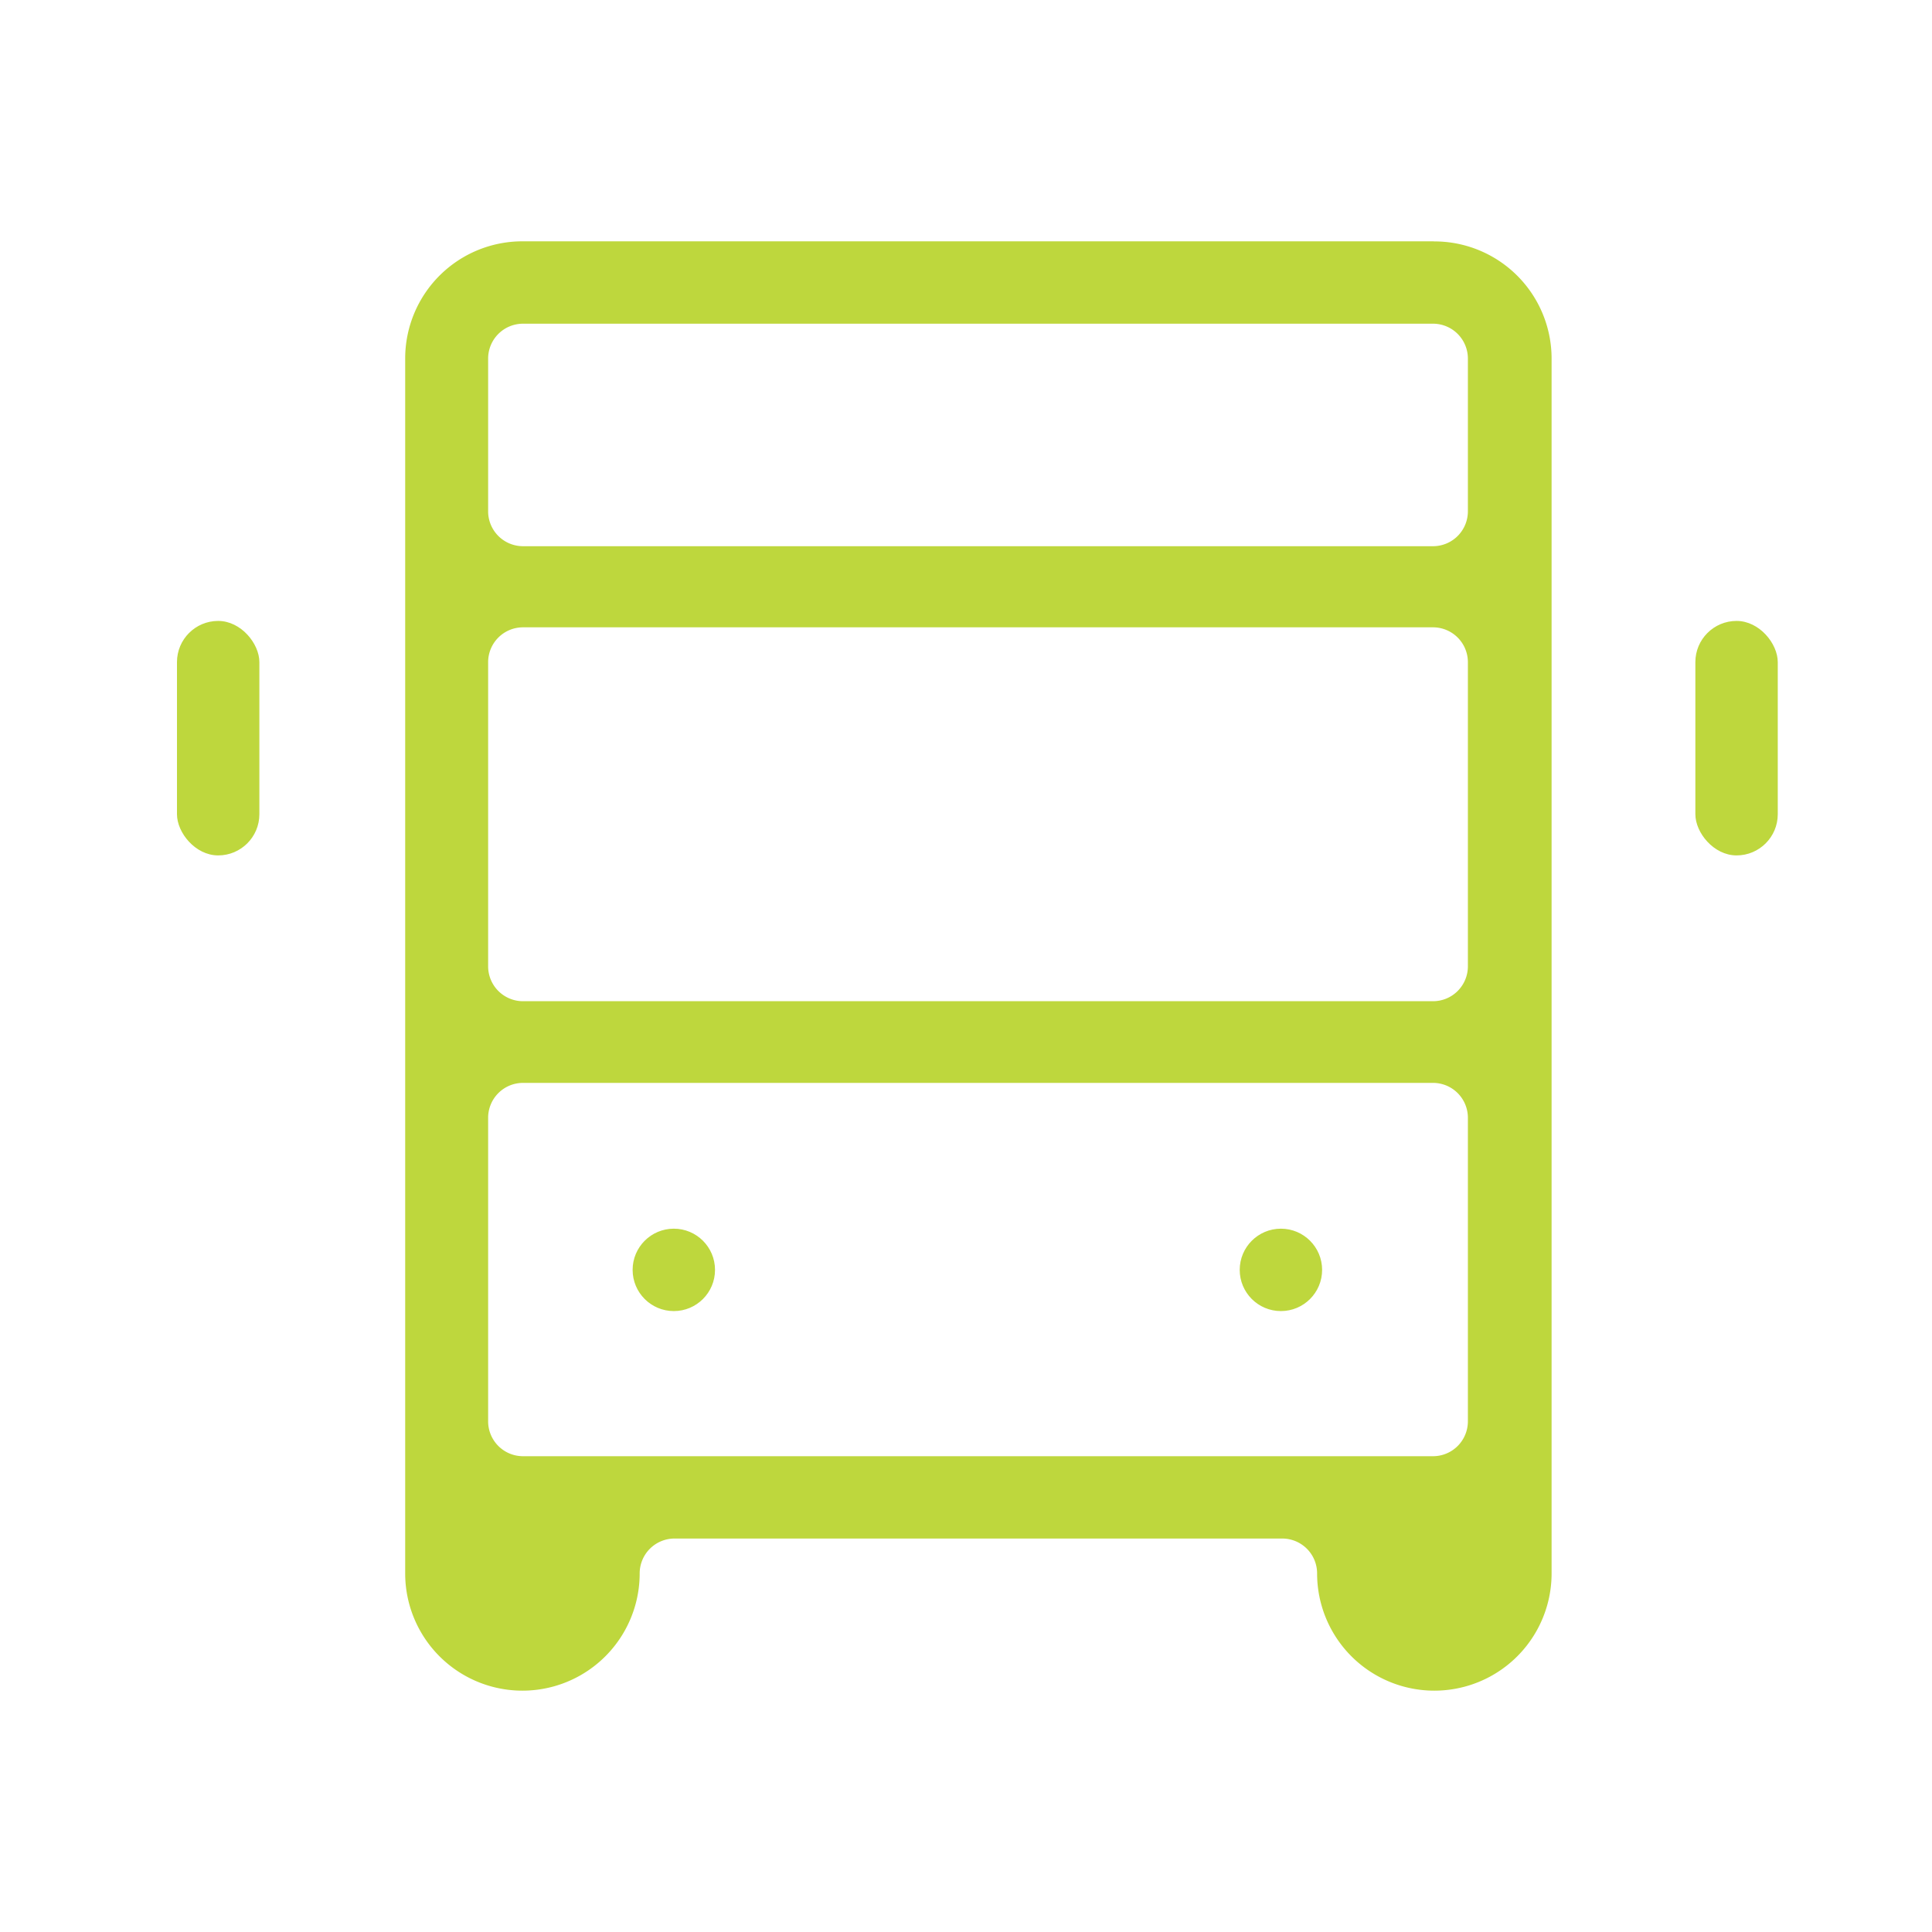 <svg xmlns="http://www.w3.org/2000/svg" viewBox="0 0 1080 1080" width="1080" height="1080">
  <circle cx="376.67" cy="709.87" r="22.53" fill="#bed73d" stroke="#bed73d" stroke-linecap="round" stroke-linejoin="round"/>
  <circle cx="716.04" cy="709.87" r="22.53" fill="#bed73d" stroke="#bed73d" stroke-linecap="round" stroke-linejoin="round"/>
  <rect x="948.22" y="347.6" width="45.06" height="130.08" rx="22.53" fill="#bed73d" stroke="#bed73d" stroke-linecap="round" stroke-linejoin="round"/>
  <rect x="99.43" y="347.6" width="45.06" height="130.08" rx="22.53" fill="#bed73d" stroke="#bed73d" stroke-linecap="round" stroke-linejoin="round"/>
  <path d="M801.06 135.4H292.37A65 65 0 0 0 227 200.08v679.47a65 65 0 0 0 130.08 0h0a20 20 0 0 1 20-20h339.69a20 20 0 0 1 20 20 65 65 0 1 0 130.08 0v-679.1a65 65 0 0 0-65-65Zm20 659.13a20 20 0 0 1-20 20H292.37a20 20 0 0 1-20-20V624.84a20 20 0 0 1 20-20h508.69a20 20 0 0 1 20 20Zm0-254.35a20 20 0 0 1-20 20H292.37a20 20 0 0 1-20-20h0v-170a20 20 0 0 1 20-20h508.69a20 20 0 0 1 20 20Zm0-254.35a20 20 0 0 1-20 20H292.37a20 20 0 0 1-20-20h0v-85.38a20 20 0 0 1 20-20h508.69a20 20 0 0 1 20 20Z" fill="#bed73d" stroke="#bed73d" stroke-linecap="round" stroke-linejoin="round"/>
</svg>